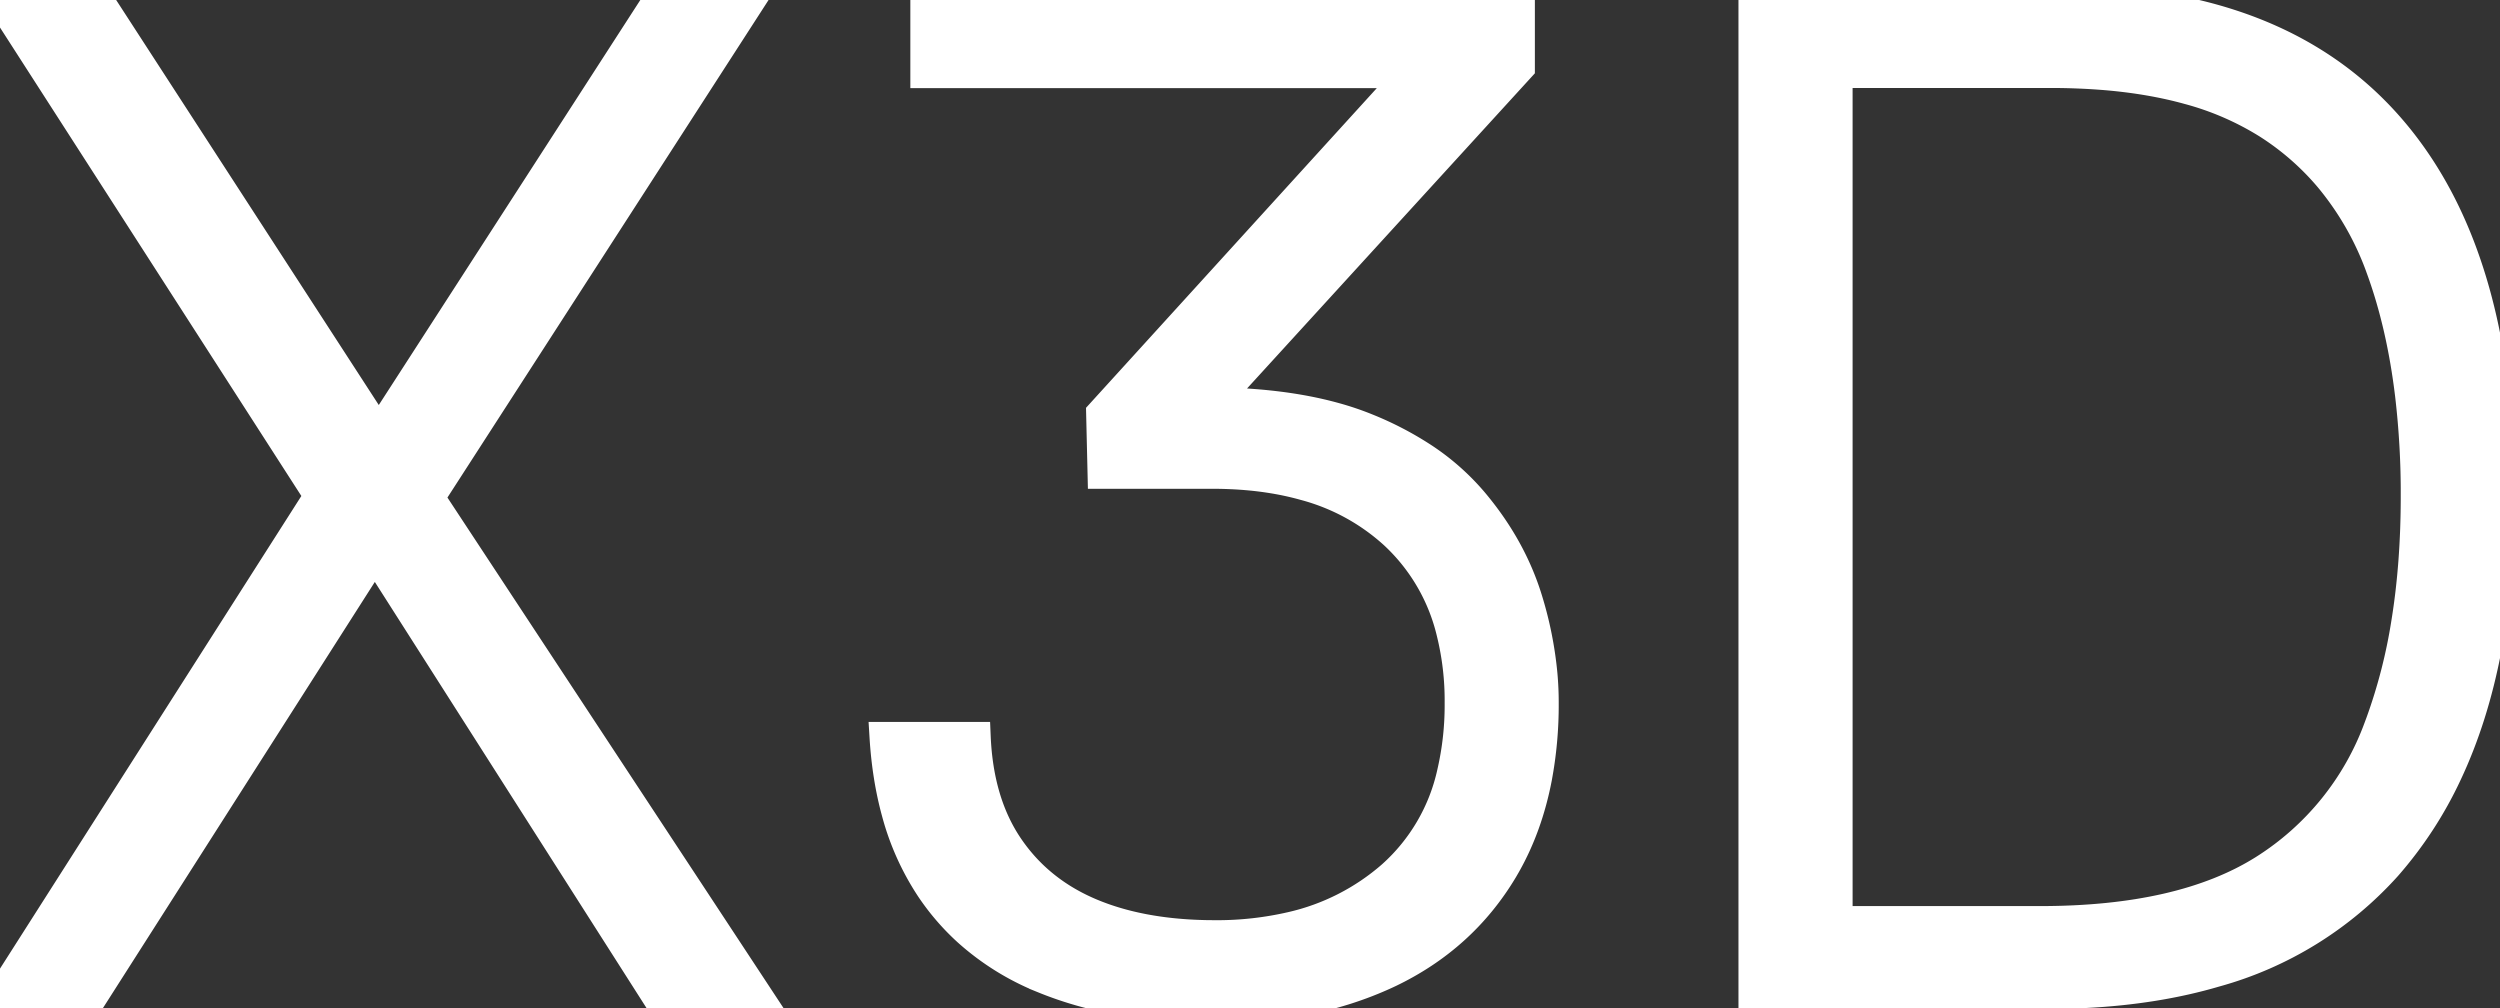 <svg xmlns="http://www.w3.org/2000/svg" width="79.351" height="32" viewBox="0 0 79.351 32"><rect x="0" y="0" width="79.351" height="32" fill="#333333" stroke="none"/><g id="svgGroup" stroke-linecap="round" fill-rule="evenodd" font-size="9pt" stroke="#ffffff" stroke-width="0.25mm" fill="#ffffff" style="stroke:#ffffff;stroke-width:0.25mm;fill:#ffffff"><path d="M28.072 23.386h2.901q0.089 2.098 1.049 3.504t2.611 2.098q1.548 0.648 3.645 0.689l0.282 0.003a10.507 10.507 0 0 0 2.423 -0.266 7.307 7.307 0 0 0 3.201 -1.631 6.133 6.133 0 0 0 1.9 -3.257 9.493 9.493 0 0 0 0.242 -2.21 9.013 9.013 0 0 0 -0.257 -2.228 6.203 6.203 0 0 0 -1.818 -3.127 6.827 6.827 0 0 0 -2.85 -1.552q-1.061 -0.298 -2.326 -0.354a12.8 12.8 0 0 0 -0.603 -0.013H34.992l-0.045 -1.919L45.704 1.297l0.223 1.027H29.367V0.001H48.245v2.142L37.934 13.434v-0.669l0.32 -0.002q2.363 0 4.111 0.485a9.067 9.067 0 0 1 1.014 0.343 10.293 10.293 0 0 1 1.699 0.872 7.467 7.467 0 0 1 1.67 1.448q1.227 1.45 1.741 3.124a11.733 11.733 0 0 1 0.473 2.371 10.133 10.133 0 0 1 0.04 0.909 12.587 12.587 0 0 1 -0.214 2.38q-0.293 1.522 -0.986 2.747l-0.094 0.162q-1.294 2.165 -3.637 3.28a11.04 11.04 0 0 1 -2.823 0.887q-1.238 0.222 -2.642 0.229h-0.091q-3.079 0 -5.378 -0.937a8.107 8.107 0 0 1 -2.422 -1.501 7.467 7.467 0 0 1 -1.171 -1.356 8.213 8.213 0 0 1 -1.093 -2.431q-0.301 -1.097 -0.38 -2.389Zm36.908 8.167h-9.328V0h9.774q6.873 0 10.398 4.017 2.82 3.214 3.385 8.798a29.867 29.867 0 0 1 0.141 2.939q0 5.244 -1.676 8.801a12.427 12.427 0 0 1 -1.916 2.937 11.397 11.397 0 0 1 -5.443 3.365q-1.88 0.555 -4.152 0.667a24.533 24.533 0 0 1 -1.183 0.028Zm-53.6 -14.772 -1.16 -0.893L0 0h3.124l8.971 13.835 1.428 1.785L24.011 31.552h-3.213zm46.95 12.451h6.427q4.507 0 7.096 -1.629a8.971 8.971 0 0 0 3.651 -4.522l0.053 -0.142a17.067 17.067 0 0 0 0.819 -3.202q0.297 -1.843 0.297 -3.983a26.667 26.667 0 0 0 -0.18 -3.213q-0.264 -2.205 -0.913 -3.994a9.493 9.493 0 0 0 -1.653 -2.91 8.587 8.587 0 0 0 -1.962 -1.71 9.28 9.28 0 0 0 -2.501 -1.084q-1.172 -0.325 -2.572 -0.448a21.333 21.333 0 0 0 -1.778 -0.075h-6.784zM10.488 15.174l1.785 1.83 -9.283 14.549H0.045zm2.946 0.937 -1.741 -1.874L20.886 0h2.946z"></path></g></svg>